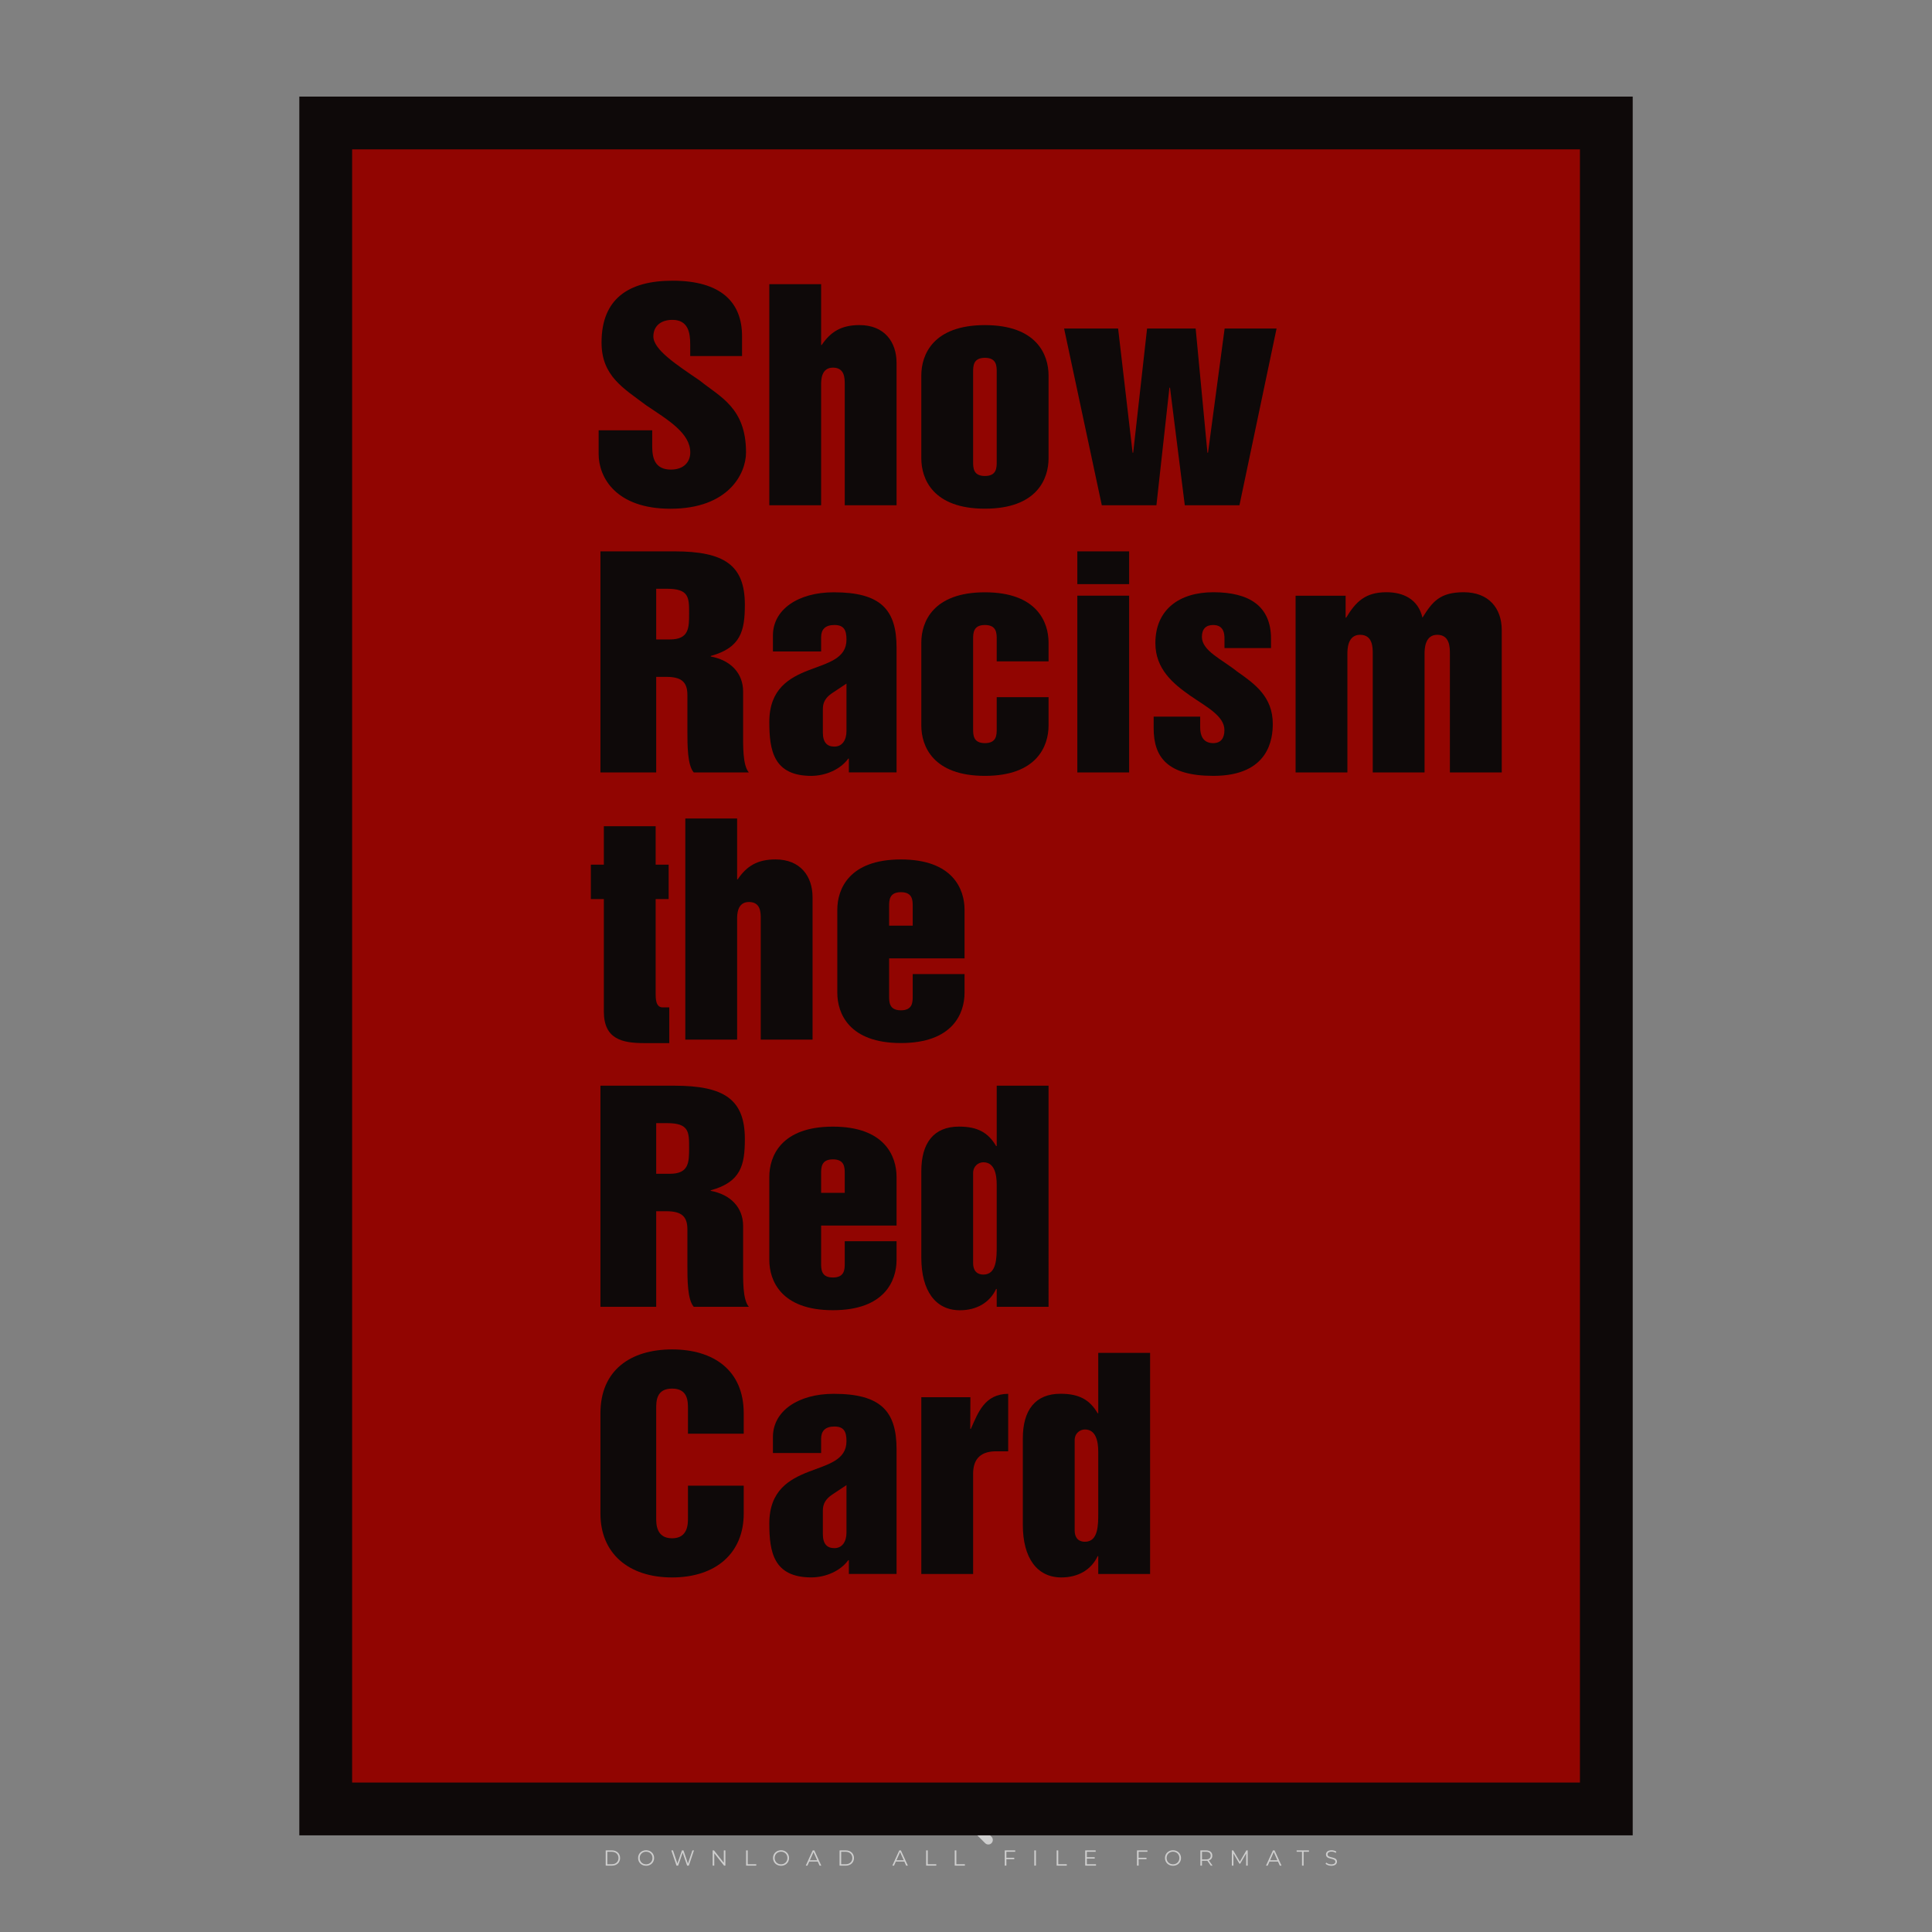 <?xml version="1.0" encoding="iso-8859-1"?>
<!-- Generator: Adobe Illustrator 27.0.0, SVG Export Plug-In . SVG Version: 6.00 Build 0)  -->
<svg version="1.1" id="Layer_1" xmlns="http://www.w3.org/2000/svg" xmlns:xlink="http://www.w3.org/1999/xlink" x="0px" y="0px"
	 viewBox="0 0 500 500" style="enable-background:new 0 0 500 500;" xml:space="preserve">
<rect x="0" y="0" width="500" height="500" fill="#808080" stroke="none"/>
<g id="watermark_1_">
	<g>
		<g id="watermark" style="opacity:0.61;">
			<g>
				<g>
					<g>
						<g>
							<polygon style="fill:#FFFFFF;" points="213.765,461.172 208.204,474.017 205.268,474.017 199.726,461.172 202.938,461.172 
								206.846,470.347 210.81,461.172 							"/>
						</g>
						<g>
							<path style="fill:#FFFFFF;" d="M223.507,469.741h-7.469c0.275,1.23,1.321,1.982,2.826,1.982c1.046,0,1.798-0.312,2.477-0.954
								l1.523,1.651c-0.917,1.046-2.294,1.597-4.074,1.597c-3.413,0-5.634-2.147-5.634-5.083c0-2.954,2.257-5.083,5.267-5.083
								c2.899,0,5.138,1.945,5.138,5.12C223.562,469.191,223.526,469.503,223.507,469.741 M216.002,468.071h4.863
								c-0.202-1.248-1.138-2.055-2.422-2.055C217.139,466.016,216.204,466.805,216.002,468.071"/>
						</g>
						<g>
							<path style="fill:#FFFFFF;" d="M224.735,468.934c0-2.973,2.294-5.083,5.505-5.083c2.074,0,3.707,0.899,4.423,2.514
								l-2.22,1.193c-0.532-0.936-1.321-1.358-2.221-1.358c-1.45,0-2.587,1.009-2.587,2.734c0,1.725,1.138,2.734,2.587,2.734
								c0.899,0,1.688-0.404,2.221-1.358l2.22,1.211c-0.716,1.578-2.349,2.495-4.423,2.495
								C227.029,474.017,224.735,471.907,224.735,468.934"/>
						</g>
						<g>
							<path style="fill:#FFFFFF;" d="M242.828,473.393c-0.587,0.422-1.45,0.624-2.331,0.624c-2.33,0-3.688-1.193-3.688-3.542
								v-4.055h-1.523v-2.202h1.523v-2.404h2.863v2.404h2.459v2.202h-2.459v4.019c0,0.844,0.458,1.303,1.229,1.303
								c0.422,0,0.844-0.128,1.156-0.367L242.828,473.393z"/>
						</g>
					</g>
					<g>
						<path style="fill:#FFFFFF;" d="M262.474,463.997v2.643c-0.238-0.018-0.422-0.037-0.642-0.037
							c-1.578,0-2.624,0.862-2.624,2.753v4.661h-2.863v-9.873h2.734v1.303C259.776,464.493,260.951,463.997,262.474,463.997"/>
					</g>
					<g>
						<path style="fill:#FFFFFF;" d="M263.299,472.53l1.009-2.239c1.083,0.789,2.697,1.339,4.239,1.339
							c1.762,0,2.477-0.587,2.477-1.376c0-2.404-7.469-0.752-7.469-5.524c0-2.184,1.762-4,5.413-4c1.615,0,3.267,0.385,4.459,1.138
							l-0.918,2.257c-1.193-0.679-2.422-1.009-3.56-1.009c-1.761,0-2.44,0.66-2.44,1.468c0,2.367,7.468,0.734,7.468,5.45
							c0,2.147-1.78,3.982-5.45,3.982C266.492,474.017,264.437,473.411,263.299,472.53"/>
					</g>
					<g>
						<path style="fill:#FFFFFF;" d="M285.428,469.741h-7.469c0.275,1.23,1.321,1.982,2.826,1.982c1.046,0,1.798-0.312,2.477-0.954
							l1.523,1.651c-0.918,1.046-2.294,1.597-4.074,1.597c-3.413,0-5.634-2.147-5.634-5.083c0-2.954,2.257-5.083,5.267-5.083
							c2.9,0,5.138,1.945,5.138,5.12C285.484,469.191,285.447,469.503,285.428,469.741 M277.923,468.071h4.863
							c-0.202-1.248-1.138-2.055-2.422-2.055C279.061,466.016,278.125,466.805,277.923,468.071"/>
					</g>
					<g>
						<path style="fill:#FFFFFF;" d="M297.007,469.741h-7.469c0.275,1.23,1.321,1.982,2.826,1.982c1.046,0,1.798-0.312,2.477-0.954
							l1.523,1.651c-0.918,1.046-2.294,1.597-4.074,1.597c-3.413,0-5.634-2.147-5.634-5.083c0-2.954,2.257-5.083,5.267-5.083
							c2.899,0,5.138,1.945,5.138,5.12C297.062,469.191,297.025,469.503,297.007,469.741 M289.501,468.071h4.863
							c-0.202-1.248-1.138-2.055-2.422-2.055C290.639,466.016,289.703,466.805,289.501,468.071"/>
					</g>
					<g>
						<polygon style="fill:#FFFFFF;" points="303.208,470.145 301.831,471.503 301.831,474.017 298.969,474.017 298.969,460.401 
							301.831,460.401 301.831,468.108 306.016,464.144 309.429,464.144 305.318,468.328 309.796,474.017 306.327,474.017 						"/>
					</g>
					<g>
						<path style="fill:#FFFFFF;" d="M256.601,475.359L256.601,475.359l-2.86-2.86c-0.435,0.508-0.953,0.943-1.534,1.284
							c-0.092,0.069-0.186,0.136-0.283,0.199l3.027,3.027c0.456,0.456,1.195,0.456,1.65,0
							C257.057,476.554,257.057,475.815,256.601,475.359"/>
					</g>
					<g>
						<path style="fill:#FFFFFF;" d="M249.984,463.244c0.221-0.173,0.495-0.281,0.797-0.281c0.042,0,0.083,0.002,0.124,0.006
							c-0.214-0.156-0.478-0.249-0.764-0.249c-0.395,0-0.744,0.18-0.981,0.458c-0.051,0-0.1,0.006-0.151,0.008
							c0.039-0.077,0.064-0.162,0.064-0.255c0-0.234-0.143-0.434-0.346-0.519c0.087,0.126,0.138,0.279,0.138,0.445
							c0,0.122-0.031,0.237-0.081,0.341c-2.811,0.201-5.03,2.539-5.03,5.4c0,2.993,2.426,5.42,5.42,5.42
							c2.993,0,5.42-2.426,5.42-5.42C254.595,465.879,252.593,463.635,249.984,463.244 M247.983,464.656
							c0.435,0,0.844,0.112,1.199,0.309c0.374-0.245,0.82-0.387,1.299-0.387c0.711,0,1.348,0.312,1.784,0.806
							c-0.435-0.379-1.004-0.61-1.627-0.61c-0.449,0-0.87,0.12-1.234,0.329c-0.079,0.046-0.156,0.096-0.229,0.15
							c-0.065-0.048-0.133-0.093-0.204-0.134c-0.369-0.219-0.8-0.344-1.26-0.344c-0.3,0-0.588,0.054-0.854,0.152
							C247.196,464.754,247.578,464.656,247.983,464.656 M251.772,469.098c0.115,0.305,0.181,0.634,0.181,0.979
							c0,1.534-1.244,2.777-2.778,2.777c-1.534,0-2.777-1.243-2.777-2.777c0-0.345,0.066-0.674,0.181-0.979
							c-0.62-0.382-1.035-1.064-1.035-1.846c0-1.197,0.971-2.168,2.168-2.168c0.565,0,1.078,0.218,1.463,0.572
							c0.386-0.354,0.899-0.572,1.464-0.572c1.197,0,2.168,0.971,2.168,2.168C252.807,468.034,252.392,468.716,251.772,469.098"/>
					</g>
					<g>
						<path style="fill:#FFFFFF;" d="M251.666,467.061c0,0.497-0.404,0.901-0.901,0.901c-0.497,0-0.901-0.404-0.901-0.901
							s0.404-0.901,0.901-0.901c0.101,0,0.197,0.017,0.287,0.047c-0.03,0.062-0.045,0.132-0.045,0.204
							c0,0.273,0.221,0.494,0.494,0.494c0.05,0,0.099-0.008,0.146-0.022C251.66,466.941,251.666,467,251.666,467.061"/>
					</g>
					<g>
						<path style="fill:#FFFFFF;" d="M248.255,467.061c0,0.376-0.305,0.681-0.681,0.681c-0.376,0-0.681-0.305-0.681-0.681
							s0.305-0.681,0.681-0.681c0.076,0,0.149,0.013,0.217,0.035c-0.023,0.047-0.034,0.1-0.034,0.155
							c0,0.206,0.167,0.374,0.374,0.374c0.038,0,0.075-0.006,0.11-0.017C248.25,466.97,248.255,467.015,248.255,467.061"/>
					</g>
					<g>
						<g>
							<g>
								<rect x="242.908" y="467.83" style="fill:#FFFFFF;" width="0.616" height="0.616"/>
							</g>
							<g>
								<rect x="254.827" y="467.83" style="fill:#FFFFFF;" width="0.616" height="0.616"/>
							</g>
							<g>
								<path style="fill:#FFFFFF;" d="M255.205,468.082h-0.14c0-3.248-2.642-5.89-5.89-5.89c-3.248,0-5.89,2.642-5.89,5.89h-0.14
									c0-1.611,0.627-3.125,1.766-4.264c1.139-1.139,2.653-1.766,4.264-1.766c1.611,0,3.125,0.627,4.264,1.766
									C254.578,464.957,255.205,466.471,255.205,468.082"/>
							</g>
						</g>
						<g>
							<rect x="248.868" y="461.814" style="fill:#FFFFFF;" width="0.616" height="0.616"/>
						</g>
						<g>
							<rect x="244.95" y="462.052" style="fill:#FFFFFF;" width="8.45" height="0.14"/>
						</g>
						<g>
							<path style="fill:#FFFFFF;" d="M245.174,462.15c0,0.108-0.088,0.196-0.196,0.196c-0.108,0-0.196-0.088-0.196-0.196
								c0-0.108,0.088-0.196,0.196-0.196C245.086,461.954,245.174,462.042,245.174,462.15"/>
						</g>
						<g>
							<path style="fill:#FFFFFF;" d="M253.596,462.15c0,0.108-0.088,0.196-0.196,0.196c-0.108,0-0.196-0.088-0.196-0.196
								c0-0.108,0.088-0.196,0.196-0.196C253.509,461.954,253.596,462.042,253.596,462.15"/>
						</g>
					</g>
				</g>
				<g>
					<path style="fill:#FFFFFF;" d="M314.356,473.409c0,1.559-2.364,1.559-2.364,0C311.993,471.851,314.356,471.851,314.356,473.409
						z"/>
				</g>
				<g>
					<g>
						<g>
							<path style="fill:#FFFFFF;" d="M161.739,466.549l1.772,6.088l1.855-6.088h2.215l-2.823,8.14h-2.33l-0.837-2.396l-0.722-2.708
								l-0.722,2.708l-0.837,2.396h-2.33l-2.839-8.14h2.231l1.855,6.088l1.756-6.088H161.739z"/>
						</g>
						<g>
							<path style="fill:#FFFFFF;" d="M176.713,466.549l1.772,6.088l1.855-6.088h2.215l-2.823,8.14h-2.33l-0.837-2.396l-0.722-2.708
								l-0.722,2.708l-0.837,2.396h-2.33l-2.839-8.14h2.231l1.855,6.088l1.756-6.088H176.713z"/>
						</g>
						<g>
							<path style="fill:#FFFFFF;" d="M191.687,466.549l1.772,6.088l1.855-6.088h2.215l-2.823,8.14h-2.33l-0.837-2.396l-0.722-2.708
								l-0.722,2.708l-0.837,2.396h-2.33l-2.839-8.14h2.231l1.855,6.088l1.756-6.088H191.687z"/>
						</g>
					</g>
					<g>
						<path style="fill:#FFFFFF;" d="M200.908,473.52c0,1.559-2.364,1.559-2.364,0C198.545,471.962,200.908,471.962,200.908,473.52z
							"/>
					</g>
					<g>
						<path style="fill:#FFFFFF;" d="M322.71,473.409c-0.935,0.919-1.919,1.28-3.117,1.28c-2.346,0-4.3-1.411-4.3-4.282
							s1.953-4.284,4.3-4.284c1.149,0,2.035,0.329,2.921,1.199l-1.264,1.329c-0.476-0.428-1.066-0.64-1.623-0.64
							c-1.346,0-2.33,0.985-2.33,2.396c0,1.542,1.05,2.362,2.297,2.362c0.64,0,1.28-0.18,1.772-0.672L322.71,473.409z"/>
					</g>
					<g>
						<path style="fill:#FFFFFF;" d="M331.805,470.472c0,2.33-1.591,4.217-4.217,4.217c-2.626,0-4.201-1.887-4.201-4.217
							c0-2.314,1.609-4.217,4.185-4.217C330.149,466.255,331.805,468.158,331.805,470.472z M325.389,470.472
							c0,1.231,0.739,2.38,2.199,2.38c1.46,0,2.199-1.149,2.199-2.38c0-1.215-0.854-2.396-2.199-2.396
							C326.144,468.077,325.389,469.258,325.389,470.472z"/>
					</g>
					<g>
						<path style="fill:#FFFFFF;" d="M338.572,474.689v-4.332c0-1.068-0.559-2.035-1.658-2.035c-1.082,0-1.722,0.967-1.722,2.035
							v4.332h-2.003v-8.107h1.855l0.148,0.985c0.426-0.82,1.362-1.116,2.133-1.116c0.969,0,1.937,0.394,2.396,1.51
							c0.723-1.149,1.658-1.478,2.708-1.478c2.297,0,3.43,1.412,3.43,3.84v4.365h-2.003v-4.365c0-1.066-0.442-1.97-1.526-1.97
							c-1.082,0-1.756,0.935-1.756,2.003v4.332H338.572z"/>
					</g>
				</g>
			</g>
		</g>
		<g style="opacity:0.61;">
			<g>
				<g>
					<path style="fill:#FFFFFF;" d="M345.988,431.299c-0.006-1.224-0.959-2.121-2.189-2.14c-0.924-0.014-0.832,0.12-0.834-0.867
						c-0.003-1.097-0.007-2.194,0.003-3.292c0.003-0.379-0.112-0.691-0.362-0.976c-2.342-2.668-4.678-5.342-7.019-8.011
						c-0.12-0.137-0.275-0.244-0.414-0.366c-6.214,0-12.427,0-18.641,0c-0.794,0.293-1.14,0.868-1.138,1.709
						c0.01,3.748,0.004,7.496,0.004,11.243c0,0.556-0.003,0.589-0.55,0.551c-1.497-0.102-2.516,0.986-2.497,2.492
						c0.044,3.476,0.013,6.953,0.014,10.429c0.001,1.58,0.867,2.443,2.45,2.449c0.582,0.002,0.582,0.002,0.582,0.6
						c0,2.219-0.001,4.438,0.001,6.657c0.001,1.192,0.58,1.771,1.768,1.771c8.013,0.001,16.027,0.001,24.04,0
						c1.168,0,1.755-0.583,1.757-1.745c0.002-2.256,0-4.512,0.001-6.768c0-0.512,0.002-0.511,0.52-0.515
						c0.271-0.002,0.541,0.008,0.809-0.058c0.996-0.246,1.69-1.044,1.694-2.069C346.003,438.696,346.005,434.997,345.988,431.299z
						 M317.537,417.162c5.337,0,10.674,0,16.01,0c0.548,0,0.554,0.007,0.554,0.561c0.001,2.243-0.001,4.486,0.001,6.73
						c0.001,0.811,0.249,1.059,1.06,1.059c1.91,0.001,3.821,0,5.731,0.001c0.458,0,0.479,0.021,0.481,0.483
						c0.003,0.887,0.002,1.775,0,2.662c-0.001,0.477-0.024,0.498-0.504,0.499c-3.895,0.001-7.79,0-11.684,0
						c-3.882,0-7.765,0-11.647,0c-0.55,0-0.552-0.001-0.552-0.561c-0.001-3.624-0.001-7.247,0-10.871
						C316.987,417.166,316.991,417.162,317.537,417.162z M340.822,451.579c-3.883,0.001-7.766,0-11.65,0c-3.871,0-7.742,0-11.613,0
						c-0.572,0-0.574-0.002-0.574-0.579c-0.001-1.997-0.001-3.994,0.001-5.991c0-0.464,0.023-0.486,0.478-0.487
						c7.803-0.001,15.607-0.001,23.41,0c0.478,0,0.499,0.02,0.499,0.503c0.002,1.997,0.001,3.994,0,5.991
						C341.375,451.574,341.37,451.579,340.822,451.579z"/>
				</g>
				<g>
					<g>
						<rect x="327.418" y="417.053" style="fill:#FFFFFF;" width="1.757" height="1.054"/>
					</g>
					<g>
						<rect x="325.662" y="418.107" style="fill:#FFFFFF;" width="1.757" height="1.054"/>
					</g>
					<g>
						<rect x="327.418" y="419.161" style="fill:#FFFFFF;" width="1.757" height="1.054"/>
					</g>
					<g>
						<rect x="325.662" y="420.215" style="fill:#FFFFFF;" width="1.757" height="1.054"/>
					</g>
					<g>
						<rect x="327.418" y="421.269" style="fill:#FFFFFF;" width="1.757" height="1.054"/>
					</g>
					<g>
						<rect x="325.662" y="422.323" style="fill:#FFFFFF;" width="1.757" height="1.054"/>
					</g>
					<g>
						<rect x="327.418" y="423.378" style="fill:#FFFFFF;" width="1.757" height="1.054"/>
					</g>
					<g>
						<rect x="325.662" y="424.432" style="fill:#FFFFFF;" width="1.757" height="1.054"/>
					</g>
					<g>
						<rect x="327.418" y="425.486" style="fill:#FFFFFF;" width="1.757" height="1.054"/>
					</g>
					<g>
						<rect x="325.662" y="426.54" style="fill:#FFFFFF;" width="1.757" height="1.054"/>
					</g>
					<g>
						<rect x="327.418" y="427.594" style="fill:#FFFFFF;" width="1.757" height="1.054"/>
					</g>
					<g>
						<rect x="325.662" y="428.648" style="fill:#FFFFFF;" width="1.757" height="1.054"/>
					</g>
				</g>
			</g>
			<g>
				<path style="fill:#FFFFFF;" d="M187.637,431.299c-0.006-1.224-0.959-2.121-2.189-2.14c-0.924-0.014-0.832,0.12-0.834-0.867
					c-0.003-1.097-0.007-2.194,0.003-3.292c0.003-0.379-0.112-0.691-0.362-0.976c-2.342-2.668-4.678-5.342-7.019-8.011
					c-0.12-0.137-0.275-0.244-0.414-0.366c-6.214,0-12.427,0-18.641,0c-0.794,0.293-1.14,0.868-1.138,1.709
					c0.01,3.748,0.004,7.496,0.004,11.243c0,0.556-0.003,0.589-0.55,0.551c-1.497-0.102-2.516,0.986-2.497,2.492
					c0.044,3.476,0.013,6.953,0.014,10.429c0.001,1.58,0.867,2.443,2.45,2.449c0.582,0.002,0.582,0.002,0.582,0.6
					c0,2.219-0.001,4.438,0.001,6.657c0.001,1.192,0.58,1.771,1.768,1.771c8.013,0.001,16.027,0.001,24.04,0
					c1.168,0,1.755-0.583,1.757-1.745c0.002-2.256,0-4.512,0.001-6.768c0-0.512,0.002-0.511,0.52-0.515
					c0.271-0.002,0.541,0.008,0.809-0.058c0.996-0.246,1.69-1.044,1.694-2.069C187.652,438.696,187.655,434.997,187.637,431.299z
					 M159.187,417.162c5.337,0,10.674,0,16.01,0c0.548,0,0.554,0.007,0.554,0.561c0.001,2.243-0.001,4.486,0.001,6.73
					c0.001,0.811,0.249,1.059,1.06,1.059c1.91,0.001,3.821,0,5.731,0.001c0.458,0,0.479,0.021,0.481,0.483
					c0.003,0.887,0.002,1.775,0,2.662c-0.001,0.477-0.024,0.498-0.504,0.499c-3.895,0.001-7.79,0-11.684,0
					c-3.882,0-7.765,0-11.647,0c-0.55,0-0.552-0.001-0.552-0.561c-0.001-3.624-0.001-7.247,0-10.871
					C158.636,417.166,158.64,417.162,159.187,417.162z M182.472,451.579c-3.883,0.001-7.766,0-11.65,0c-3.871,0-7.742,0-11.613,0
					c-0.572,0-0.574-0.002-0.574-0.579c-0.001-1.997-0.001-3.994,0.001-5.991c0-0.464,0.023-0.486,0.478-0.487
					c7.803-0.001,15.607-0.001,23.41,0c0.478,0,0.499,0.02,0.499,0.503c0.002,1.997,0.001,3.994,0,5.991
					C183.024,451.574,183.019,451.579,182.472,451.579z"/>
			</g>
			<g>
				<path style="fill:#FFFFFF;" d="M159.779,440.669v-7.897h2.779c0.375,0,0.726,0.061,1.053,0.182
					c0.327,0.121,0.612,0.292,0.855,0.513c0.242,0.221,0.434,0.483,0.573,0.789c0.14,0.305,0.21,0.642,0.21,1.009
					c0,0.375-0.07,0.715-0.21,1.02c-0.14,0.305-0.331,0.568-0.573,0.789c-0.243,0.221-0.528,0.392-0.855,0.513
					c-0.327,0.121-0.678,0.182-1.053,0.182h-1.29v2.901H159.779z M162.58,436.356c0.39,0,0.684-0.111,0.882-0.331
					c0.199-0.22,0.298-0.474,0.298-0.761c0-0.14-0.024-0.276-0.072-0.408c-0.048-0.132-0.121-0.248-0.221-0.347
					c-0.099-0.099-0.223-0.178-0.37-0.237c-0.147-0.059-0.32-0.089-0.518-0.089h-1.312v2.173H162.58z"/>
				<path style="fill:#FFFFFF;" d="M166.308,432.771h1.731l3.177,5.294h0.088l-0.088-1.522v-3.772h1.478v7.897h-1.566l-3.353-5.592
					h-0.088l0.088,1.522v4.07h-1.467V432.771z"/>
				<path style="fill:#FFFFFF;" d="M177.922,436.334h3.872c0.022,0.089,0.04,0.195,0.055,0.32c0.014,0.125,0.022,0.25,0.022,0.375
					c0,0.507-0.077,0.985-0.231,1.434c-0.154,0.449-0.397,0.849-0.728,1.202c-0.353,0.375-0.776,0.666-1.268,0.871
					c-0.493,0.206-1.055,0.309-1.688,0.309c-0.574,0-1.114-0.103-1.622-0.309c-0.507-0.206-0.948-0.492-1.323-0.86
					c-0.375-0.367-0.673-0.803-0.894-1.307c-0.221-0.504-0.331-1.053-0.331-1.649c0-0.595,0.11-1.145,0.331-1.649
					c0.221-0.504,0.518-0.939,0.894-1.307c0.375-0.367,0.816-0.654,1.323-0.86c0.507-0.206,1.048-0.309,1.622-0.309
					c0.64,0,1.211,0.11,1.715,0.331c0.504,0.221,0.935,0.526,1.296,0.915l-1.025,1.004c-0.258-0.272-0.544-0.48-0.861-0.623
					c-0.316-0.143-0.695-0.215-1.136-0.215c-0.361,0-0.703,0.065-1.026,0.193c-0.324,0.129-0.607,0.311-0.85,0.546
					c-0.242,0.235-0.436,0.52-0.579,0.855c-0.143,0.335-0.215,0.708-0.215,1.119c0,0.412,0.072,0.785,0.215,1.12
					c0.143,0.335,0.338,0.62,0.584,0.855c0.246,0.235,0.531,0.418,0.855,0.546c0.323,0.129,0.669,0.193,1.037,0.193
					c0.419,0,0.773-0.061,1.064-0.182c0.29-0.121,0.538-0.278,0.744-0.469c0.148-0.132,0.275-0.3,0.381-0.502
					c0.106-0.202,0.189-0.428,0.248-0.678h-2.482V436.334z"/>
			</g>
			<g>
				<path style="fill:#FFFFFF;" d="M224.019,431.299c-0.006-1.224-0.959-2.121-2.189-2.14c-0.924-0.014-0.832,0.12-0.834-0.867
					c-0.003-1.097-0.007-2.194,0.003-3.292c0.003-0.379-0.112-0.691-0.362-0.976c-2.342-2.668-4.678-5.342-7.019-8.011
					c-0.12-0.137-0.275-0.244-0.414-0.366c-6.214,0-12.427,0-18.641,0c-0.794,0.293-1.14,0.868-1.138,1.709
					c0.01,3.748,0.004,7.496,0.004,11.243c0,0.556-0.003,0.589-0.55,0.551c-1.497-0.102-2.516,0.986-2.497,2.492
					c0.044,3.476,0.013,6.953,0.014,10.429c0.001,1.58,0.867,2.443,2.45,2.449c0.582,0.002,0.582,0.002,0.582,0.6
					c0,2.219-0.001,4.438,0.001,6.657c0.001,1.192,0.58,1.771,1.768,1.771c8.013,0.001,16.027,0.001,24.04,0
					c1.168,0,1.755-0.583,1.757-1.745c0.002-2.256,0-4.512,0.001-6.768c0-0.512,0.002-0.511,0.52-0.515
					c0.271-0.002,0.541,0.008,0.809-0.058c0.997-0.246,1.69-1.044,1.694-2.069C224.034,438.696,224.036,434.997,224.019,431.299z
					 M195.568,417.162c5.337,0,10.674,0,16.01,0c0.548,0,0.554,0.007,0.554,0.561c0.001,2.243-0.001,4.486,0.001,6.73
					c0.001,0.811,0.249,1.059,1.06,1.059c1.91,0.001,3.821,0,5.731,0.001c0.458,0,0.479,0.021,0.481,0.483
					c0.003,0.887,0.002,1.775,0,2.662c-0.001,0.477-0.024,0.498-0.504,0.499c-3.895,0.001-7.79,0-11.684,0
					c-3.882,0-7.765,0-11.647,0c-0.55,0-0.552-0.001-0.552-0.561c-0.001-3.624-0.001-7.247,0-10.871
					C195.018,417.166,195.022,417.162,195.568,417.162z M218.854,451.579c-3.883,0.001-7.766,0-11.65,0c-3.871,0-7.742,0-11.613,0
					c-0.572,0-0.574-0.002-0.574-0.579c-0.001-1.997-0.001-3.994,0.001-5.991c0-0.464,0.023-0.486,0.478-0.487
					c7.803-0.001,15.607-0.001,23.41,0c0.478,0,0.499,0.02,0.499,0.503c0.002,1.997,0.001,3.994,0,5.991
					C219.406,451.574,219.401,451.579,218.854,451.579z"/>
			</g>
			<g>
				<path style="fill:#FFFFFF;" d="M205.111,432.771h1.699l2.967,7.897h-1.644l-0.651-1.886h-3.044l-0.651,1.886h-1.643
					L205.111,432.771z M206.997,437.415l-0.706-1.974l-0.287-0.96h-0.088l-0.287,0.96l-0.706,1.974H206.997z"/>
				<path style="fill:#FFFFFF;" d="M211.331,434.536c-0.125,0-0.245-0.024-0.359-0.072c-0.114-0.048-0.213-0.114-0.298-0.199
					c-0.084-0.084-0.151-0.182-0.198-0.292c-0.048-0.11-0.072-0.232-0.072-0.364s0.024-0.254,0.072-0.364
					c0.048-0.11,0.114-0.208,0.198-0.292c0.084-0.084,0.184-0.151,0.298-0.198c0.114-0.048,0.233-0.072,0.359-0.072
					c0.257,0,0.478,0.09,0.662,0.27c0.184,0.181,0.276,0.399,0.276,0.656s-0.092,0.476-0.276,0.656
					C211.809,434.446,211.589,434.536,211.331,434.536z M210.615,440.669v-5.404h1.445v5.404H210.615z"/>
			</g>
			<g>
				<path style="fill:#FFFFFF;" d="M261.044,431.299c-0.006-1.224-0.959-2.121-2.189-2.14c-0.924-0.014-0.832,0.12-0.834-0.867
					c-0.003-1.097-0.007-2.194,0.003-3.292c0.003-0.379-0.112-0.691-0.362-0.976c-2.342-2.668-4.678-5.342-7.019-8.011
					c-0.12-0.137-0.275-0.244-0.414-0.366c-6.214,0-12.427,0-18.641,0c-0.794,0.293-1.14,0.868-1.138,1.709
					c0.01,3.748,0.004,7.496,0.004,11.243c0,0.556-0.003,0.589-0.55,0.551c-1.497-0.102-2.516,0.986-2.497,2.492
					c0.044,3.476,0.013,6.953,0.014,10.429c0.001,1.58,0.867,2.443,2.45,2.449c0.582,0.002,0.582,0.002,0.582,0.6
					c0,2.219-0.001,4.438,0.001,6.657c0.001,1.192,0.58,1.771,1.768,1.771c8.013,0.001,16.027,0.001,24.04,0
					c1.168,0,1.755-0.583,1.757-1.745c0.002-2.256,0-4.512,0.001-6.768c0-0.512,0.002-0.511,0.52-0.515
					c0.271-0.002,0.541,0.008,0.809-0.058c0.996-0.246,1.69-1.044,1.694-2.069C261.059,438.696,261.061,434.997,261.044,431.299z
					 M232.593,417.162c5.337,0,10.674,0,16.01,0c0.548,0,0.554,0.007,0.554,0.561c0.001,2.243-0.001,4.486,0.001,6.73
					c0.001,0.811,0.249,1.059,1.06,1.059c1.91,0.001,3.821,0,5.731,0.001c0.458,0,0.479,0.021,0.481,0.483
					c0.003,0.887,0.002,1.775,0,2.662c-0.001,0.477-0.024,0.498-0.504,0.499c-3.895,0.001-7.79,0-11.684,0
					c-3.882,0-7.765,0-11.647,0c-0.55,0-0.552-0.001-0.552-0.561c-0.001-3.624-0.001-7.247,0-10.871
					C232.042,417.166,232.047,417.162,232.593,417.162z M255.878,451.579c-3.883,0.001-7.766,0-11.65,0c-3.871,0-7.742,0-11.613,0
					c-0.572,0-0.574-0.002-0.574-0.579c-0.001-1.997-0.001-3.994,0.001-5.991c0-0.464,0.023-0.486,0.478-0.487
					c7.803-0.001,15.607-0.001,23.41,0c0.478,0,0.499,0.02,0.499,0.503c0.002,1.997,0.001,3.994,0,5.991
					C256.431,451.574,256.426,451.579,255.878,451.579z"/>
			</g>
			<g>
				<path style="fill:#FFFFFF;" d="M236.361,440.845c-0.338,0-0.662-0.048-0.971-0.143c-0.309-0.095-0.592-0.239-0.849-0.43
					c-0.257-0.191-0.481-0.425-0.673-0.7c-0.191-0.276-0.342-0.597-0.452-0.965l1.401-0.551c0.103,0.397,0.283,0.726,0.54,0.987
					c0.257,0.261,0.596,0.392,1.015,0.392c0.154,0,0.303-0.02,0.447-0.061c0.143-0.04,0.272-0.099,0.386-0.176
					s0.204-0.175,0.27-0.292c0.066-0.118,0.099-0.254,0.099-0.408c0-0.147-0.026-0.279-0.077-0.397
					c-0.051-0.117-0.138-0.227-0.259-0.331c-0.121-0.103-0.28-0.202-0.475-0.298c-0.195-0.095-0.435-0.195-0.722-0.298l-0.485-0.176
					c-0.213-0.073-0.429-0.173-0.645-0.298c-0.217-0.125-0.413-0.276-0.59-0.452c-0.177-0.176-0.322-0.384-0.436-0.623
					c-0.114-0.239-0.171-0.509-0.171-0.81c0-0.309,0.06-0.597,0.182-0.866c0.121-0.268,0.294-0.503,0.518-0.706
					c0.224-0.202,0.492-0.36,0.805-0.474s0.66-0.171,1.042-0.171c0.397,0,0.74,0.053,1.031,0.16
					c0.291,0.107,0.537,0.243,0.739,0.408c0.202,0.165,0.366,0.348,0.491,0.546c0.125,0.199,0.217,0.386,0.276,0.563l-1.312,0.551
					c-0.074-0.221-0.208-0.419-0.402-0.596c-0.195-0.176-0.462-0.265-0.8-0.265c-0.324,0-0.592,0.075-0.805,0.226
					c-0.213,0.151-0.32,0.348-0.32,0.59c0,0.235,0.103,0.436,0.309,0.601c0.206,0.165,0.533,0.325,0.982,0.48l0.497,0.165
					c0.316,0.111,0.605,0.237,0.866,0.381c0.261,0.143,0.485,0.314,0.673,0.513c0.187,0.199,0.331,0.425,0.43,0.678
					c0.1,0.254,0.149,0.546,0.149,0.877c0,0.412-0.083,0.767-0.248,1.064c-0.165,0.298-0.377,0.542-0.634,0.734
					c-0.258,0.191-0.548,0.335-0.872,0.43C236.986,440.797,236.67,440.845,236.361,440.845z"/>
				<path style="fill:#FFFFFF;" d="M239.516,432.771h1.61l1.633,4.754l0.287,1.015h0.088l0.309-1.015l1.699-4.754h1.61l-2.879,7.897
					h-1.566L239.516,432.771z"/>
				<path style="fill:#FFFFFF;" d="M251.097,436.334h3.871c0.022,0.089,0.04,0.195,0.055,0.32c0.015,0.125,0.023,0.25,0.023,0.375
					c0,0.507-0.078,0.985-0.232,1.434c-0.154,0.449-0.397,0.849-0.728,1.202c-0.353,0.375-0.775,0.666-1.268,0.871
					c-0.493,0.206-1.055,0.309-1.688,0.309c-0.574,0-1.114-0.103-1.621-0.309c-0.507-0.206-0.949-0.492-1.324-0.86
					c-0.375-0.367-0.673-0.803-0.894-1.307c-0.22-0.504-0.331-1.053-0.331-1.649c0-0.595,0.11-1.145,0.331-1.649
					c0.221-0.504,0.518-0.939,0.894-1.307c0.375-0.367,0.816-0.654,1.324-0.86c0.507-0.206,1.047-0.309,1.621-0.309
					c0.64,0,1.211,0.11,1.715,0.331c0.504,0.221,0.936,0.526,1.296,0.915l-1.026,1.004c-0.257-0.272-0.544-0.48-0.861-0.623
					c-0.316-0.143-0.694-0.215-1.136-0.215c-0.36,0-0.702,0.065-1.026,0.193c-0.323,0.129-0.607,0.311-0.849,0.546
					c-0.243,0.235-0.436,0.52-0.579,0.855c-0.143,0.335-0.215,0.708-0.215,1.119c0,0.412,0.072,0.785,0.215,1.12
					c0.143,0.335,0.338,0.62,0.585,0.855c0.246,0.235,0.531,0.418,0.854,0.546c0.324,0.129,0.669,0.193,1.037,0.193
					c0.419,0,0.774-0.061,1.064-0.182c0.29-0.121,0.539-0.278,0.745-0.469c0.147-0.132,0.274-0.3,0.38-0.502
					c0.107-0.202,0.189-0.428,0.248-0.678h-2.482V436.334z"/>
			</g>
			<g>
				<path style="fill:#FFFFFF;" d="M297.3,431.299c-0.006-1.224-0.959-2.121-2.189-2.14c-0.924-0.014-0.832,0.12-0.834-0.867
					c-0.003-1.097-0.007-2.194,0.003-3.292c0.003-0.379-0.112-0.691-0.362-0.976c-2.342-2.668-4.678-5.342-7.019-8.011
					c-0.12-0.137-0.275-0.244-0.414-0.366c-6.214,0-12.427,0-18.641,0c-0.794,0.293-1.14,0.868-1.138,1.709
					c0.01,3.748,0.004,7.496,0.004,11.243c0,0.556-0.003,0.589-0.55,0.551c-1.497-0.102-2.516,0.986-2.497,2.492
					c0.044,3.476,0.013,6.953,0.014,10.429c0.001,1.58,0.867,2.443,2.45,2.449c0.582,0.002,0.582,0.002,0.582,0.6
					c0,2.219-0.001,4.438,0.001,6.657c0.001,1.192,0.58,1.771,1.768,1.771c8.013,0.001,16.027,0.001,24.04,0
					c1.168,0,1.755-0.583,1.757-1.745c0.002-2.256,0-4.512,0.001-6.768c0-0.512,0.002-0.511,0.52-0.515
					c0.271-0.002,0.541,0.008,0.809-0.058c0.996-0.246,1.69-1.044,1.694-2.069C297.315,438.696,297.318,434.997,297.3,431.299z
					 M268.85,417.162c5.337,0,10.674,0,16.01,0c0.548,0,0.554,0.007,0.554,0.561c0.001,2.243-0.001,4.486,0.001,6.73
					c0.001,0.811,0.249,1.059,1.06,1.059c1.91,0.001,3.821,0,5.731,0.001c0.458,0,0.479,0.021,0.481,0.483
					c0.003,0.887,0.002,1.775,0,2.662c-0.001,0.477-0.024,0.498-0.504,0.499c-3.895,0.001-7.79,0-11.684,0
					c-3.882,0-7.765,0-11.647,0c-0.55,0-0.552-0.001-0.552-0.561c-0.001-3.624-0.001-7.247,0-10.871
					C268.299,417.166,268.303,417.162,268.85,417.162z M292.135,451.579c-3.883,0.001-7.766,0-11.65,0c-3.871,0-7.742,0-11.613,0
					c-0.572,0-0.574-0.002-0.574-0.579c-0.001-1.997-0.001-3.994,0.001-5.991c0-0.464,0.023-0.486,0.478-0.487
					c7.803-0.001,15.607-0.001,23.41,0c0.478,0,0.499,0.02,0.499,0.503c0.001,1.997,0.001,3.994,0,5.991
					C292.687,451.574,292.682,451.579,292.135,451.579z"/>
			</g>
			<g>
				<path style="fill:#FFFFFF;" d="M272.966,434.183v1.831h3.165v1.412h-3.165v1.831h3.518v1.412h-5.007v-7.897h5.007v1.412H272.966
					z"/>
				<path style="fill:#FFFFFF;" d="M277.852,440.669v-7.897h2.779c0.375,0,0.726,0.061,1.053,0.182
					c0.327,0.121,0.612,0.292,0.855,0.513c0.243,0.221,0.434,0.483,0.574,0.789c0.14,0.305,0.209,0.642,0.209,1.009
					c0,0.375-0.07,0.715-0.209,1.02c-0.14,0.305-0.331,0.568-0.574,0.789c-0.243,0.221-0.528,0.392-0.855,0.513
					c-0.327,0.121-0.678,0.182-1.053,0.182h-1.29v2.901H277.852z M280.653,436.356c0.389,0,0.684-0.111,0.882-0.331
					c0.199-0.22,0.298-0.474,0.298-0.761c0-0.14-0.024-0.276-0.072-0.408c-0.048-0.132-0.121-0.248-0.221-0.347
					c-0.099-0.099-0.222-0.178-0.37-0.237c-0.147-0.059-0.32-0.089-0.518-0.089h-1.312v2.173H280.653z"/>
				<path style="fill:#FFFFFF;" d="M286.797,440.845c-0.338,0-0.662-0.048-0.971-0.143c-0.309-0.095-0.592-0.239-0.849-0.43
					c-0.257-0.191-0.482-0.425-0.673-0.7c-0.191-0.276-0.342-0.597-0.452-0.965l1.401-0.551c0.103,0.397,0.283,0.726,0.541,0.987
					c0.257,0.261,0.595,0.392,1.015,0.392c0.154,0,0.303-0.02,0.447-0.061c0.143-0.04,0.272-0.099,0.386-0.176
					c0.114-0.077,0.204-0.175,0.27-0.292c0.066-0.118,0.1-0.254,0.1-0.408c0-0.147-0.026-0.279-0.077-0.397
					c-0.051-0.117-0.138-0.227-0.259-0.331c-0.121-0.103-0.279-0.202-0.474-0.298c-0.195-0.095-0.436-0.195-0.723-0.298
					l-0.485-0.176c-0.213-0.073-0.428-0.173-0.645-0.298c-0.217-0.125-0.414-0.276-0.59-0.452c-0.176-0.176-0.322-0.384-0.436-0.623
					c-0.114-0.239-0.171-0.509-0.171-0.81c0-0.309,0.061-0.597,0.182-0.866c0.121-0.268,0.294-0.503,0.518-0.706
					c0.224-0.202,0.493-0.36,0.805-0.474c0.312-0.114,0.66-0.171,1.042-0.171c0.397,0,0.741,0.053,1.031,0.16
					c0.29,0.107,0.537,0.243,0.739,0.408c0.202,0.165,0.365,0.348,0.491,0.546c0.125,0.199,0.217,0.386,0.276,0.563l-1.312,0.551
					c-0.074-0.221-0.208-0.419-0.403-0.596c-0.195-0.176-0.462-0.265-0.799-0.265c-0.324,0-0.592,0.075-0.805,0.226
					c-0.213,0.151-0.32,0.348-0.32,0.59c0,0.235,0.103,0.436,0.309,0.601c0.206,0.165,0.533,0.325,0.982,0.48l0.496,0.165
					c0.316,0.111,0.605,0.237,0.866,0.381c0.261,0.143,0.485,0.314,0.673,0.513c0.187,0.199,0.331,0.425,0.43,0.678
					c0.099,0.254,0.149,0.546,0.149,0.877c0,0.412-0.083,0.767-0.248,1.064c-0.165,0.298-0.377,0.542-0.634,0.734
					c-0.258,0.191-0.548,0.335-0.872,0.43C287.422,440.797,287.105,440.845,286.797,440.845z"/>
			</g>
			<g>
				<path style="fill:#FFFFFF;" d="M321.394,439.168l4.004-4.985h-3.827v-1.412h5.559v1.5l-3.96,4.985h4.004v1.412h-5.779V439.168z"
					/>
				<path style="fill:#FFFFFF;" d="M328.409,432.771h1.489v7.897h-1.489V432.771z"/>
				<path style="fill:#FFFFFF;" d="M331.486,440.669v-7.897h2.779c0.375,0,0.726,0.061,1.053,0.182
					c0.327,0.121,0.612,0.292,0.855,0.513s0.434,0.483,0.574,0.789c0.14,0.305,0.209,0.642,0.209,1.009
					c0,0.375-0.07,0.715-0.209,1.02c-0.14,0.305-0.331,0.568-0.574,0.789c-0.243,0.221-0.528,0.392-0.855,0.513
					c-0.327,0.121-0.678,0.182-1.053,0.182h-1.29v2.901H331.486z M334.288,436.356c0.389,0,0.684-0.111,0.882-0.331
					c0.199-0.22,0.298-0.474,0.298-0.761c0-0.14-0.024-0.276-0.072-0.408c-0.048-0.132-0.121-0.248-0.221-0.347
					c-0.099-0.099-0.222-0.178-0.37-0.237c-0.147-0.059-0.32-0.089-0.518-0.089h-1.312v2.173H334.288z"/>
			</g>
		</g>
		<g style="opacity:0.61;">
			<path style="fill:#FFFFFF;" d="M300.133,433.27h9.067v2.242h-9.067V433.27z M300.133,437.136h9.067v2.243h-9.067V437.136z"/>
		</g>
	</g>
	<g style="opacity:0.61;">
		<path style="fill:#FFFFFF;" d="M156.756,478.878h1.607c1.263,0,2.114,0.812,2.114,1.974c0,1.161-0.851,1.973-2.114,1.973h-1.607
			V478.878z M158.34,482.464c1.049,0,1.725-0.665,1.725-1.612c0-0.947-0.677-1.613-1.725-1.613h-1.167v3.225H158.34z"/>
		<path style="fill:#FFFFFF;" d="M165.139,480.851c0-1.15,0.879-2.007,2.075-2.007c1.184,0,2.069,0.851,2.069,2.007
			c0,1.156-0.885,2.007-2.069,2.007C166.019,482.858,165.139,482.002,165.139,480.851z M168.866,480.851
			c0-0.942-0.705-1.635-1.652-1.635c-0.953,0-1.663,0.693-1.663,1.635c0,0.941,0.71,1.635,1.663,1.635
			C168.162,482.486,168.866,481.793,168.866,480.851z"/>
		<path style="fill:#FFFFFF;" d="M179.596,478.878l-1.331,3.947h-0.44l-1.156-3.366l-1.161,3.366h-0.434l-1.331-3.947h0.429
			l1.139,3.394l1.178-3.394h0.389l1.161,3.411l1.156-3.411H179.596z"/>
		<path style="fill:#FFFFFF;" d="M187.731,478.878v3.947h-0.344l-2.537-3.202v3.202h-0.417v-3.947h0.344l2.543,3.203v-3.203H187.731
			z"/>
		<path style="fill:#FFFFFF;" d="M193.093,478.878h0.417v3.586h2.21v0.361h-2.627V478.878z"/>
		<path style="fill:#FFFFFF;" d="M200.061,480.851c0-1.15,0.879-2.007,2.075-2.007c1.184,0,2.069,0.851,2.069,2.007
			c0,1.156-0.885,2.007-2.069,2.007C200.941,482.858,200.061,482.002,200.061,480.851z M203.788,480.851
			c0-0.942-0.705-1.635-1.652-1.635c-0.953,0-1.663,0.693-1.663,1.635c0,0.941,0.71,1.635,1.663,1.635
			C203.083,482.486,203.788,481.793,203.788,480.851z"/>
		<path style="fill:#FFFFFF;" d="M211.636,481.77h-2.199l-0.474,1.054h-0.434l1.804-3.947h0.412l1.804,3.947h-0.44L211.636,481.77z
			 M211.484,481.432l-0.947-2.12l-0.947,2.12H211.484z"/>
		<path style="fill:#FFFFFF;" d="M217.28,478.878h1.607c1.263,0,2.114,0.812,2.114,1.974c0,1.161-0.851,1.973-2.114,1.973h-1.607
			V478.878z M218.864,482.464c1.049,0,1.725-0.665,1.725-1.612c0-0.947-0.677-1.613-1.725-1.613h-1.167v3.225H218.864z"/>
		<path style="fill:#FFFFFF;" d="M234.041,481.77h-2.199l-0.474,1.054h-0.434l1.804-3.947h0.412l1.804,3.947h-0.44L234.041,481.77z
			 M233.889,481.432l-0.947-2.12l-0.947,2.12H233.889z"/>
		<path style="fill:#FFFFFF;" d="M239.685,478.878h0.417v3.586h2.21v0.361h-2.627V478.878z"/>
		<path style="fill:#FFFFFF;" d="M247.082,478.878h0.417v3.586h2.21v0.361h-2.627V478.878z"/>
		<path style="fill:#FFFFFF;" d="M260.449,479.239v1.551h2.041v0.361h-2.041v1.675h-0.417v-3.947h2.706v0.361H260.449z"/>
		<path style="fill:#FFFFFF;" d="M267.678,478.878h0.417v3.947h-0.417V478.878z"/>
		<path style="fill:#FFFFFF;" d="M273.456,478.878h0.417v3.586h2.21v0.361h-2.627V478.878z"/>
		<path style="fill:#FFFFFF;" d="M283.644,482.464v0.361h-2.791v-3.947h2.706v0.361h-2.289v1.404h2.041v0.355h-2.041v1.466H283.644z
			"/>
		<path style="fill:#FFFFFF;" d="M294.672,479.239v1.551h2.041v0.361h-2.041v1.675h-0.417v-3.947h2.706v0.361H294.672z"/>
		<path style="fill:#FFFFFF;" d="M301.5,480.851c0-1.15,0.879-2.007,2.075-2.007c1.184,0,2.069,0.851,2.069,2.007
			c0,1.156-0.885,2.007-2.069,2.007C302.379,482.858,301.5,482.002,301.5,480.851z M305.226,480.851
			c0-0.942-0.705-1.635-1.652-1.635c-0.953,0-1.663,0.693-1.663,1.635c0,0.941,0.71,1.635,1.663,1.635
			C304.522,482.486,305.226,481.793,305.226,480.851z"/>
		<path style="fill:#FFFFFF;" d="M313.351,482.825l-0.902-1.269c-0.102,0.011-0.203,0.017-0.316,0.017h-1.06v1.252h-0.417v-3.947
			h1.477c1.004,0,1.613,0.507,1.613,1.353c0,0.62-0.327,1.054-0.902,1.24l0.964,1.353H313.351z M313.328,480.231
			c0-0.632-0.417-0.992-1.207-0.992h-1.048v1.979h1.048C312.911,481.218,313.328,480.851,313.328,480.231z"/>
		<path style="fill:#FFFFFF;" d="M322.907,478.878v3.947h-0.4v-3.158l-1.551,2.656h-0.197l-1.551-2.639v3.14h-0.4v-3.947h0.344
			l1.714,2.926l1.697-2.926H322.907z"/>
		<path style="fill:#FFFFFF;" d="M330.744,481.77h-2.199l-0.473,1.054h-0.434l1.804-3.947h0.411l1.804,3.947h-0.44L330.744,481.77z
			 M330.592,481.432l-0.947-2.12l-0.947,2.12H330.592z"/>
		<path style="fill:#FFFFFF;" d="M336.957,479.239h-1.387v-0.361h3.192v0.361h-1.387v3.586h-0.417V479.239z"/>
		<path style="fill:#FFFFFF;" d="M343.063,482.346l0.164-0.321c0.282,0.276,0.784,0.479,1.302,0.479c0.739,0,1.06-0.31,1.06-0.699
			c0-1.083-2.43-0.417-2.43-1.877c0-0.581,0.451-1.083,1.455-1.083c0.446,0,0.908,0.13,1.224,0.35l-0.141,0.333
			c-0.338-0.22-0.733-0.327-1.083-0.327c-0.722,0-1.043,0.321-1.043,0.716c0,1.083,2.43,0.429,2.43,1.866
			c0,0.581-0.462,1.077-1.472,1.077C343.937,482.858,343.356,482.65,343.063,482.346z"/>
	</g>
</g>
<g>
</g>
<g>
	<g>
		<defs>
			<rect id="SVGID_1_" x="77.457" y="25" width="345.087" height="450"/>
		</defs>
		<clipPath id="SVGID_00000163763140370652530230000001122125158098459288_">
			<use xlink:href="#SVGID_1_"  style="overflow:visible;"/>
		</clipPath>
		
			<rect x="84.298" y="31.816" style="clip-path:url(#SVGID_00000163763140370652530230000001122125158098459288_);fill:#910501;" width="331.422" height="436.335"/>
	</g>
	<g>
		<defs>
			<rect id="SVGID_00000086654897760171578840000014205905037502140086_" x="77.457" y="25" width="345.087" height="450"/>
		</defs>
		<clipPath id="SVGID_00000042717266073857265480000009143166975687485056_">
			<use xlink:href="#SVGID_00000086654897760171578840000014205905037502140086_"  style="overflow:visible;"/>
		</clipPath>
		
			<rect x="84.298" y="31.816" style="clip-path:url(#SVGID_00000042717266073857265480000009143166975687485056_);fill:none;stroke:#0E0909;stroke-width:13.667;" width="331.422" height="436.335"/>
	</g>
	<g>
		<defs>
			<rect id="SVGID_00000049199034208152471260000014029566714629303479_" x="77.457" y="25" width="345.087" height="450"/>
		</defs>
		<clipPath id="SVGID_00000003806655774642020000000008525503447793245370_">
			<use xlink:href="#SVGID_00000049199034208152471260000014029566714629303479_"  style="overflow:visible;"/>
		</clipPath>
		<path style="clip-path:url(#SVGID_00000003806655774642020000000008525503447793245370_);fill:#0E0909;" d="M168.794,111.366v4.22
			c0,3.083,0.779,5.943,4.846,5.943c3.284,0,5-1.932,5-4.436c0-5.009-5.704-8.37-11.423-12.211
			c-5.766-4.359-11.539-7.504-11.539-16.238c0-11.214,6.865-15.998,18.378-15.998c12.522,0,17.985,5.565,17.985,14.352v5.155
			h-13.417v-3.076c0-2.867-0.472-6.298-4.605-6.298c-3.053,0-4.931,1.654-4.931,4.304c0,3.431,6.106,7.372,11.979,11.384
			c5.341,4.297,12.002,7.087,12.002,18.618c0,5.51-4.552,14.576-19.553,14.576c-14.22,0-18.587-8.208-18.587-14.144v-6.159
			L168.794,111.366z"/>
	</g>
	<g>
		<defs>
			<rect id="SVGID_00000028312535863303757620000012440860269258578876_" x="77.457" y="25" width="345.087" height="450"/>
		</defs>
		<clipPath id="SVGID_00000011709495345190056880000018383653928851464630_">
			<use xlink:href="#SVGID_00000028312535863303757620000012440860269258578876_"  style="overflow:visible;"/>
		</clipPath>
		<path style="clip-path:url(#SVGID_00000011709495345190056880000018383653928851464630_);fill:#0E0909;" d="M199.097,73.542
			h13.408v15.736h0.155c2.271-3.362,5.017-5.147,9.777-5.147c6.39,0,9.592,4.289,9.592,9.8v36.834h-13.41V99.502
			c0-1.638,0-4.359-3.06-4.359c-3.053,0-3.053,3.292-3.053,4.359v31.262h-13.408V73.542z"/>
	</g>
	<g>
		<defs>
			<rect id="SVGID_00000179615085777193210600000011088874327268934589_" x="77.457" y="25" width="345.087" height="450"/>
		</defs>
		<clipPath id="SVGID_00000008842379594463579650000016512385167692361916_">
			<use xlink:href="#SVGID_00000179615085777193210600000011088874327268934589_"  style="overflow:visible;"/>
		</clipPath>
		<path style="clip-path:url(#SVGID_00000008842379594463579650000016512385167692361916_);fill:#0E0909;" d="M238.435,118.615
			c0,5.357,3.037,13.031,16.461,13.031c13.424,0,16.47-7.674,16.47-13.031V97.161c0-5.347-3.046-13.022-16.47-13.022
			c-13.424,0-16.461,7.674-16.461,13.022V118.615z M251.843,96.311c0-1.568,0-3.709,3.053-3.709c3.053,0,3.053,2.141,3.053,3.709
			v23.163c0,1.569,0,3.71-3.053,3.71c-3.053,0-3.053-2.141-3.053-3.71V96.311z"/>
	</g>
	<g>
		<defs>
			<rect id="SVGID_00000054968614962817309550000001217278556959652510_" x="77.457" y="25" width="345.087" height="450"/>
		</defs>
		<clipPath id="SVGID_00000029752358551320899450000011050365128481075863_">
			<use xlink:href="#SVGID_00000054968614962817309550000001217278556959652510_"  style="overflow:visible;"/>
		</clipPath>
		<polygon style="clip-path:url(#SVGID_00000029752358551320899450000011050365128481075863_);fill:#0E0909;" points="
			275.387,85.02 289.366,85.02 293.115,117.163 293.27,117.163 296.862,85.02 309.437,85.02 312.483,117.163 312.636,117.163 
			316.933,85.02 330.374,85.02 320.768,130.765 306.625,130.765 302.799,100.337 302.644,100.337 299.281,130.765 285.147,130.765 
					"/>
	</g>
	<g>
		<defs>
			<rect id="SVGID_00000182517394619867548530000017502305169709342364_" x="77.457" y="25" width="345.087" height="450"/>
		</defs>
		<clipPath id="SVGID_00000088121930154004146760000001090714300684572587_">
			<use xlink:href="#SVGID_00000182517394619867548530000017502305169709342364_"  style="overflow:visible;"/>
		</clipPath>
		<path style="clip-path:url(#SVGID_00000088121930154004146760000001090714300684572587_);fill:#0E0909;" d="M155.393,199.912
			h14.428v-24.739h2.637c4.041,0,5.44,1.438,5.44,4.738v9.173c0,3.803,0,8.965,1.647,10.828h14.266
			c-1.647-1.863-1.492-7.025-1.492-10.828v-10.109c0-4.799-3.291-8.146-8.384-9.073v-0.139c7.813-2.141,8.833-6.507,8.833-13.277
			c0-10.31-5.41-13.795-18.293-13.795h-19.081V199.912z M169.821,152.373h2.838c5.681,0,5.681,2.304,5.681,6.345
			c0,3.741,0,6.77-4.971,6.77h-3.548V152.373z"/>
	</g>
	<g>
		<defs>
			<rect id="SVGID_00000065795799479057912980000009078839125355995538_" x="77.457" y="25" width="345.087" height="450"/>
		</defs>
		<clipPath id="SVGID_00000036238678417069067120000015273348667017779125_">
			<use xlink:href="#SVGID_00000065795799479057912980000009078839125355995538_"  style="overflow:visible;"/>
		</clipPath>
		<path style="clip-path:url(#SVGID_00000036238678417069067120000015273348667017779125_);fill:#0E0909;" d="M232.029,167.599
			c0-9.869-4.142-14.314-16.253-14.314c-9.205,0-15.744,4.444-15.744,11.175v4.142h12.474v-3.709c0-1.932,1.013-3.146,3.433-3.146
			c2.502,0,3.129,1.36,3.129,3.794c0,4.931-4.846,6.006-9.846,7.937c-4.908,1.924-10.124,4.784-10.124,13.371
			c0,7.366,1.089,13.95,10.896,13.95c3.74-0.031,7.505-1.678,9.538-4.468h0.153v3.563h12.344V167.599z M219.067,189.215
			c0,2.218-1.02,4.004-3.139,4.004c-1.878,0-2.974-1.074-2.974-3.649v-6.082c0-1.786,0.779-2.999,2.35-4.073l3.763-2.504V189.215z"
			/>
	</g>
	<g>
		<defs>
			<rect id="SVGID_00000073687904085373129350000014990926422610549656_" x="77.457" y="25" width="345.087" height="450"/>
		</defs>
		<clipPath id="SVGID_00000066480370941285470550000014447815734138943107_">
			<use xlink:href="#SVGID_00000073687904085373129350000014990926422610549656_"  style="overflow:visible;"/>
		</clipPath>
		<path style="clip-path:url(#SVGID_00000066480370941285470550000014447815734138943107_);fill:#0E0909;" d="M238.435,166.309
			c0-5.349,3.037-13.023,16.461-13.023c13.424,0,16.47,7.674,16.47,13.023v4.846h-13.417v-5.696c0-1.569,0-3.71-3.053-3.71
			c-3.053,0-3.053,2.141-3.053,3.71v23.161c0,1.569,0,3.702,3.053,3.702c3.053,0,3.053-2.133,3.053-3.702v-8.199h13.417v7.341
			c0,5.349-3.046,13.031-16.47,13.031c-13.424,0-16.461-7.682-16.461-13.031V166.309z"/>
	</g>
	<g>
		<defs>
			<rect id="SVGID_00000155836109678038359700000015417141544874595255_" x="77.457" y="25" width="345.087" height="450"/>
		</defs>
		<clipPath id="SVGID_00000043438998808462022640000011121889364573815958_">
			<use xlink:href="#SVGID_00000155836109678038359700000015417141544874595255_"  style="overflow:visible;"/>
		</clipPath>
		<path style="clip-path:url(#SVGID_00000043438998808462022640000011121889364573815958_);fill:#0E0909;" d="M278.81,142.697
			h13.408v8.471H278.81V142.697z M278.81,154.159h13.408v45.753H278.81V154.159z"/>
	</g>
	<g>
		<defs>
			<rect id="SVGID_00000049928862955524604570000013513666720107021224_" x="77.457" y="25" width="345.087" height="450"/>
		</defs>
		<clipPath id="SVGID_00000035521802320046408050000015334992226640422550_">
			<use xlink:href="#SVGID_00000049928862955524604570000013513666720107021224_"  style="overflow:visible;"/>
		</clipPath>
		<path style="clip-path:url(#SVGID_00000035521802320046408050000015334992226640422550_);fill:#0E0909;" d="M298.564,185.467
			h12.041v2.781c0,1.786,0.539,4.073,3.367,4.073c1.996,0,2.907-1.282,2.907-3.362c0-3.647-4.515-5.935-8.872-8.933
			c-4.383-3.076-8.997-6.871-8.997-13.594c0-8.656,6.175-13.162,15.001-13.162c9.298,0,14.925,3.578,14.925,12.017v2.435h-12.041
			v-2.396c0-1.144-0.079-3.578-2.93-3.578c-1.839,0-2.914,0.997-2.914,3.068c0,3.632,5.139,5.773,9.113,8.973
			c4.614,3.215,9.229,6.562,9.229,13.548c0,3.702-0.858,13.455-15.372,13.455c-11.865,0-15.457-4.807-15.457-12.32V185.467z"/>
	</g>
	<g>
		<defs>
			<rect id="SVGID_00000114782586848716397950000004529298809714400162_" x="77.457" y="25" width="345.087" height="450"/>
		</defs>
		<clipPath id="SVGID_00000062901881773011733510000010317144706355817871_">
			<use xlink:href="#SVGID_00000114782586848716397950000004529298809714400162_"  style="overflow:visible;"/>
		</clipPath>
		<path style="clip-path:url(#SVGID_00000062901881773011733510000010317144706355817871_);fill:#0E0909;" d="M335.298,154.174
			h12.946v5.665h0.153c2.498-4.15,4.994-6.585,10.45-6.569c4.298,0,8.192,1.792,9.282,6.584c2.574-4.149,4.529-6.584,10.688-6.584
			c6.476,0,9.832,4.149,9.832,9.792v36.849H375.23v-30.698c0-1.638,0-4.93-3.277-4.93c-3.277,0-3.277,3.864-3.277,4.93v30.698
			h-13.408v-30.698c0-1.638,0-4.93-3.284-4.93c-3.277,0-3.277,3.864-3.277,4.93v30.698h-13.408V154.174z"/>
	</g>
	<g>
		<defs>
			<rect id="SVGID_00000078751863617959910600000012895361513315060618_" x="77.457" y="25" width="345.087" height="450"/>
		</defs>
		<clipPath id="SVGID_00000003807324563436128860000009699987305968880781_">
			<use xlink:href="#SVGID_00000078751863617959910600000012895361513315060618_"  style="overflow:visible;"/>
		</clipPath>
		<path style="clip-path:url(#SVGID_00000003807324563436128860000009699987305968880781_);fill:#0E0909;" d="M156.274,232.681
			h-3.363v-8.912h3.363v-9.947h13.408v9.947h3.363v8.912h-3.363v24.521c0,1.145,0,3.511,1.802,3.511h1.723v9.243h-6.485
			c-5.773,0-10.447-1.066-10.447-8.178V232.681z"/>
	</g>
	<g>
		<defs>
			<rect id="SVGID_00000181783749406166396870000010349203422213062589_" x="77.457" y="25" width="345.087" height="450"/>
		</defs>
		<clipPath id="SVGID_00000137850351800745731460000006090614118227038136_">
			<use xlink:href="#SVGID_00000181783749406166396870000010349203422213062589_"  style="overflow:visible;"/>
		</clipPath>
		<path style="clip-path:url(#SVGID_00000137850351800745731460000006090614118227038136_);fill:#0E0909;" d="M177.356,211.829
			h13.41v15.743h0.153c2.273-3.362,5.017-5.154,9.777-5.154c6.393,0,9.592,4.296,9.592,9.8v36.841h-13.408v-31.261
			c0-1.647,0-4.36-3.06-4.36c-3.053,0-3.053,3.285-3.053,4.36v31.261h-13.41V211.829z"/>
	</g>
	<g>
		<defs>
			<rect id="SVGID_00000168103334020453936640000015744238974304991135_" x="77.457" y="25" width="345.087" height="450"/>
		</defs>
		<clipPath id="SVGID_00000029760419418801794980000001878887309181206696_">
			<use xlink:href="#SVGID_00000168103334020453936640000015744238974304991135_"  style="overflow:visible;"/>
		</clipPath>
		<path style="clip-path:url(#SVGID_00000029760419418801794980000001878887309181206696_);fill:#0E0909;" d="M216.694,256.916
			c0,5.343,3.037,13.024,16.463,13.024c13.424,0,16.468-7.681,16.468-13.024v-4.829H236.21v5.69c0,1.559,0,3.691-3.053,3.691
			c-3.053,0-3.053-2.133-3.053-3.691v-9.747h19.521v-12.59c0-5.333-3.044-13.015-16.468-13.015
			c-13.427,0-16.463,7.682-16.463,13.015V256.916z M230.104,234.589c0-1.561,0-3.694,3.053-3.694c3.053,0,3.053,2.133,3.053,3.694
			v4.977h-6.106V234.589z"/>
	</g>
	<g>
		<defs>
			<rect id="SVGID_00000055666882788495052820000006771113531422622099_" x="77.457" y="25" width="345.087" height="450"/>
		</defs>
		<clipPath id="SVGID_00000078766827728398011760000014582497192601289883_">
			<use xlink:href="#SVGID_00000055666882788495052820000006771113531422622099_"  style="overflow:visible;"/>
		</clipPath>
		<path style="clip-path:url(#SVGID_00000078766827728398011760000014582497192601289883_);fill:#0E0909;" d="M155.393,338.205
			h14.428v-24.739h2.637c4.041,0,5.44,1.429,5.44,4.73v9.182c0,3.793,0,8.955,1.647,10.827h14.266
			c-1.647-1.871-1.492-7.033-1.492-10.827v-10.11c0-4.799-3.291-8.146-8.384-9.073v-0.146c7.813-2.135,8.833-6.499,8.833-13.279
			c0-10.302-5.41-13.794-18.293-13.794h-19.081V338.205z M169.821,290.668h2.838c5.681,0,5.681,2.304,5.681,6.337
			c0,3.747,0,6.77-4.971,6.77h-3.548V290.668z"/>
	</g>
	<g>
		<defs>
			<rect id="SVGID_00000074409841895685498100000009398098306997465250_" x="77.457" y="25" width="345.087" height="450"/>
		</defs>
		<clipPath id="SVGID_00000025429471157400221200000005148018733695519918_">
			<use xlink:href="#SVGID_00000074409841895685498100000009398098306997465250_"  style="overflow:visible;"/>
		</clipPath>
		<path style="clip-path:url(#SVGID_00000025429471157400221200000005148018733695519918_);fill:#0E0909;" d="M199.097,326.065
			c0,5.341,3.037,13.015,16.461,13.015s16.47-7.674,16.47-13.015v-4.839h-13.41v5.697c0,1.561,0,3.694-3.06,3.694
			c-3.053,0-3.053-2.133-3.053-3.694v-9.747h19.523v-12.589c0-5.341-3.046-13.015-16.47-13.015s-16.461,7.674-16.461,13.015V326.065
			z M212.505,303.736c0-1.561,0-3.694,3.053-3.694c3.06,0,3.06,2.133,3.06,3.694v4.977h-6.113V303.736z"/>
	</g>
	<g>
		<defs>
			<rect id="SVGID_00000027596258210719269360000003967393098899351432_" x="77.457" y="25" width="345.087" height="450"/>
		</defs>
		<clipPath id="SVGID_00000081620762901495007380000013279444993165585281_">
			<use xlink:href="#SVGID_00000027596258210719269360000003967393098899351432_"  style="overflow:visible;"/>
		</clipPath>
		<path style="clip-path:url(#SVGID_00000081620762901495007380000013279444993165585281_);fill:#0E0909;" d="M271.367,280.977
			h-13.417v15.626h-0.155c-2.031-3.479-4.776-5.04-9.612-5.04c-6.555,0-9.747,4.261-9.747,11.532v22.389
			c0,8.562,3.664,13.609,9.978,13.609c4.374,0,7.737-2.008,9.381-5.509h0.155v4.621h13.417V280.977z M257.949,322.392
			c0,3.162,0,7.466-3.446,7.466c-1.33,0-2.66-0.648-2.66-3.014v-23.247c0-1.862,1.409-2.799,2.66-2.799
			c2.822,0,3.446,3.016,3.446,5.812V322.392z"/>
	</g>
	<g>
		<defs>
			<rect id="SVGID_00000075849749300070941080000017771888633876892599_" x="77.457" y="25" width="345.087" height="450"/>
		</defs>
		<clipPath id="SVGID_00000100359825589858847680000010905381263447169213_">
			<use xlink:href="#SVGID_00000075849749300070941080000017771888633876892599_"  style="overflow:visible;"/>
		</clipPath>
		<path style="clip-path:url(#SVGID_00000100359825589858847680000010905381263447169213_);fill:#0E0909;" d="M155.393,365.743
			c0-11.16,7.836-16.516,18.54-16.516c10.697,0,18.54,5.357,18.54,16.516v5.294h-14.428v-6.446c0-1.931,0-5.225-4.112-5.225
			s-4.112,3.294-4.112,5.225v28.294c0,1.499,0,5.225,4.112,5.225s4.112-3.726,4.112-5.225v-8.387h14.428v7.235
			c0,10.156-7.14,16.507-18.54,16.507c-11.407,0-18.54-6.351-18.54-16.507V365.743z"/>
	</g>
	<g>
		<defs>
			<rect id="SVGID_00000031930433615214240940000013386914554808388799_" x="77.457" y="25" width="345.087" height="450"/>
		</defs>
		<clipPath id="SVGID_00000106131301281719625400000000125668544775582125_">
			<use xlink:href="#SVGID_00000031930433615214240940000013386914554808388799_"  style="overflow:visible;"/>
		</clipPath>
		<path style="clip-path:url(#SVGID_00000106131301281719625400000000125668544775582125_);fill:#0E0909;" d="M232.029,375.041
			c0-9.871-4.142-14.322-16.253-14.322c-9.205,0-15.744,4.45-15.744,11.183v4.142h12.474v-3.71c0-1.931,1.013-3.152,3.433-3.152
			c2.502,0,3.129,1.36,3.129,3.793c0,4.94-4.846,6.007-9.846,7.938c-4.908,1.931-10.124,4.793-10.124,13.371
			c0,7.364,1.089,13.949,10.896,13.949c3.74-0.023,7.505-1.67,9.538-4.459h0.153v3.564h12.344V375.041z M219.067,396.648
			c0,2.218-1.02,4.01-3.139,4.01c-1.878,0-2.974-1.073-2.974-3.647v-6.081c0-1.786,0.779-3.007,2.35-4.082l3.763-2.503V396.648z"/>
	</g>
	<g>
		<defs>
			<rect id="SVGID_00000180352947247065306450000003972635068975960723_" x="77.457" y="25" width="345.087" height="450"/>
		</defs>
		<clipPath id="SVGID_00000096779500039688388620000005438448446352101774_">
			<use xlink:href="#SVGID_00000180352947247065306450000003972635068975960723_"  style="overflow:visible;"/>
		</clipPath>
		<path style="clip-path:url(#SVGID_00000096779500039688388620000005438448446352101774_);fill:#0E0909;" d="M238.435,361.6h12.705
			l-0.037,8.192h0.153c1.887-4.221,3.541-9.011,9.661-9.074v14.877h-3.129c-4.614,0-5.944,2.644-5.944,5.796v25.953h-13.408V361.6z"
			/>
	</g>
	<g>
		<defs>
			<rect id="SVGID_00000076586276929159114330000015660506702625414832_" x="77.457" y="25" width="345.087" height="450"/>
		</defs>
		<clipPath id="SVGID_00000160895193656468853770000009064651807290431912_">
			<use xlink:href="#SVGID_00000076586276929159114330000015660506702625414832_"  style="overflow:visible;"/>
		</clipPath>
		<path style="clip-path:url(#SVGID_00000160895193656468853770000009064651807290431912_);fill:#0E0909;" d="M297.644,350.124
			h-13.417v15.626h-0.155c-2.031-3.479-4.776-5.047-9.612-5.047c-6.555,0-9.753,4.267-9.753,11.539v22.389
			c0,8.562,3.671,13.609,9.985,13.609c4.367-0.007,7.737-2.008,9.381-5.509h0.155v4.614h13.417V350.124z M284.227,391.541
			c0,3.159,0,7.464-3.446,7.464c-1.33,0-2.66-0.648-2.66-3.014v-23.247c0-1.862,1.409-2.796,2.66-2.796
			c2.822,0,3.446,3.014,3.446,5.81V391.541z"/>
	</g>
</g>
</svg>
